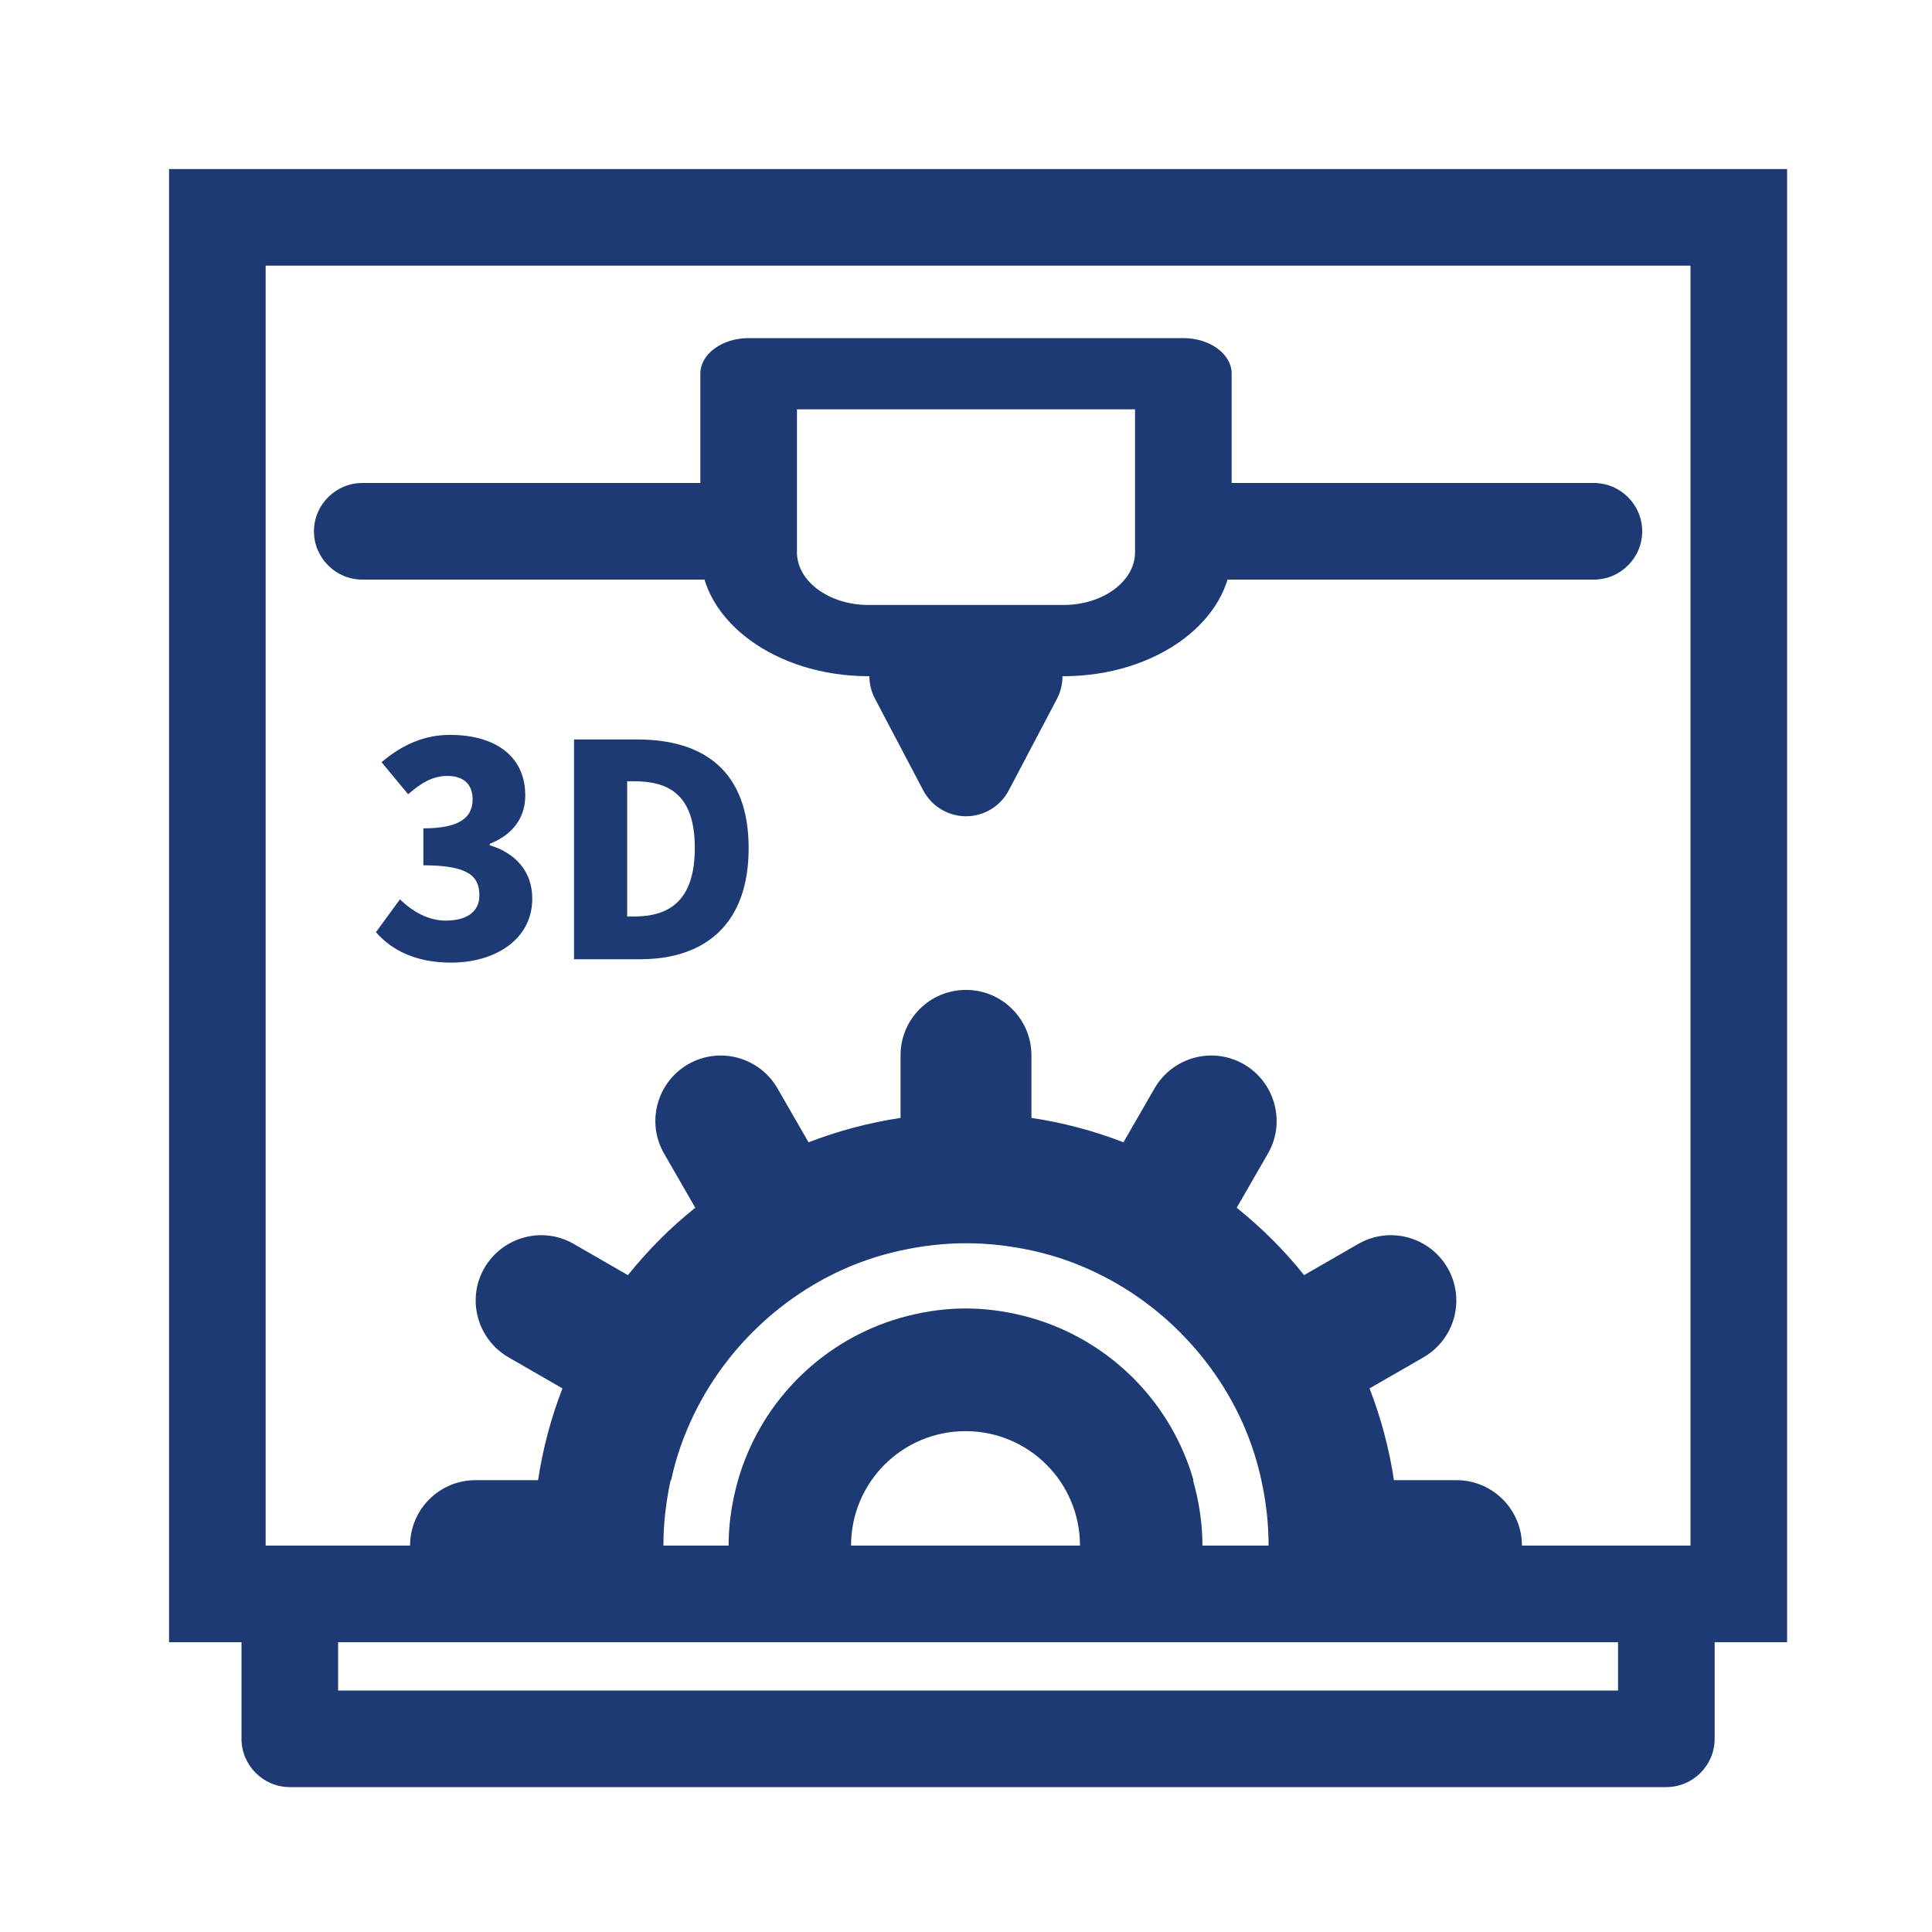 <svg width="80" height="80" viewBox="0 0 80 80" fill="none" xmlns="http://www.w3.org/2000/svg">
  <path d="M70 11V64H11V11H70ZM74 7H7V68H74V7Z" fill="#1D3A74"/>
  <path
    d="M69 74H12C10.9 74 10 73.1 10 72V68C10 66.9 10.9 66 12 66C13.1 66 14 66.9 14 68V70H67V67C67 65.9 67.9 65 69 65C70.1 65 71 65.9 71 67V72C71 73.1 70.1 74 69 74Z"
    fill="#1D3A74"/>
  <path
    d="M44.04 28H35.96C32.12 28 29 25.7 29 22.87V15.47C29 14.66 29.9 14 31 14H49C50.1 14 51 14.66 51 15.47V22.87C51 25.7 47.88 28 44.04 28ZM33 16.95V22.87C33 24.07 34.33 25.05 35.96 25.05H44.04C45.67 25.05 47 24.07 47 22.87V16.95H33Z"
    fill="#1D3A74"/>
  <path d="M30 24H15C13.9 24 13 23.1 13 22C13 20.9 13.9 20 15 20H30C31.1 20 32 20.9 32 22C32 23.1 31.1 24 30 24Z"
        fill="#1D3A74"/>
  <path d="M66 24H50C48.9 24 48 23.1 48 22C48 20.9 48.9 20 50 20H66C67.1 20 68 20.9 68 22C68 23.1 67.1 24 66 24Z"
        fill="#1D3A74"/>
  <path
    d="M40 33.8C39.26 33.8 38.58 33.39 38.23 32.73L36.23 28.93C35.9 28.31 35.93 27.56 36.29 26.97C36.65 26.38 37.3 26 38 26H42C42.7 26 43.35 26.37 43.71 26.97C44.07 27.57 44.09 28.31 43.77 28.93L41.77 32.73C41.42 33.39 40.74 33.8 40 33.8Z"
    fill="#1D3A74"/>
  <path
    d="M15.56 38.61L16.56 37.24C17.11 37.77 17.75 38.12 18.46 38.12C19.3 38.12 19.85 37.77 19.85 37.08C19.85 36.3 19.43 35.83 17.53 35.83V34.3C19.08 34.3 19.57 33.82 19.57 33.1C19.57 32.48 19.2 32.13 18.53 32.13C17.92 32.13 17.45 32.41 16.9 32.89L15.8 31.56C16.64 30.85 17.55 30.43 18.63 30.43C20.51 30.43 21.75 31.31 21.75 32.94C21.75 33.84 21.26 34.55 20.28 34.94V35C21.3 35.31 22.04 36.04 22.04 37.21C22.04 38.91 20.49 39.86 18.68 39.86C17.24 39.86 16.22 39.36 15.56 38.59V38.61Z"
    fill="#1D3A74"/>
  <path
    d="M23.77 30.62H26.39C29.17 30.62 31 31.95 31 35.12C31 38.29 29.17 39.72 26.51 39.72H23.77V30.62ZM26.26 37.95C27.73 37.95 28.77 37.28 28.77 35.11C28.77 32.94 27.73 32.35 26.26 32.35H25.97V37.95H26.26Z"
    fill="#1D3A74"/>
  <path
    d="M27.79 61.29C27.87 60.93 27.96 60.58 28.07 60.23C28.63 58.47 29.57 56.88 30.79 55.55C31.04 55.28 31.29 55.03 31.56 54.78C32.89 53.56 34.48 52.61 36.24 52.06C36.59 51.95 36.94 51.86 37.3 51.78C38.17 51.59 39.08 51.48 40.01 51.48C40.94 51.48 41.84 51.59 42.72 51.78C43.08 51.86 43.43 51.95 43.78 52.06C45.54 52.62 47.13 53.56 48.46 54.78C48.73 55.03 48.98 55.28 49.23 55.55C50.45 56.88 51.4 58.47 51.95 60.23C52.06 60.58 52.15 60.93 52.23 61.29C52.42 62.16 52.53 63.07 52.53 64H63.02C63.02 62.51 61.81 61.29 60.31 61.29H57.72C57.52 59.97 57.18 58.7 56.71 57.49L58.95 56.2C60.24 55.45 60.69 53.8 59.94 52.5C59.19 51.21 57.54 50.76 56.24 51.51L54 52.8C53.18 51.77 52.24 50.84 51.21 50.01L52.5 47.77C53.25 46.48 52.8 44.82 51.51 44.07C50.21 43.32 48.56 43.77 47.81 45.06L46.52 47.3C45.31 46.83 44.04 46.49 42.71 46.29V43.7C42.71 42.21 41.5 40.99 40 40.99C38.5 40.99 37.29 42.2 37.29 43.7V46.29C35.97 46.49 34.7 46.83 33.48 47.3L32.19 45.06C31.44 43.77 29.79 43.32 28.49 44.07C27.2 44.82 26.75 46.47 27.5 47.77L28.79 50.01C27.76 50.83 26.83 51.77 26 52.8L23.76 51.51C22.47 50.76 20.81 51.21 20.06 52.5C19.31 53.79 19.76 55.45 21.05 56.2L23.29 57.49C22.82 58.7 22.48 59.97 22.28 61.29H19.69C18.2 61.29 16.98 62.5 16.98 64H27.47C27.47 63.07 27.58 62.17 27.77 61.29H27.79Z"
    fill="#1D3A74"/>
  <path
    d="M49.42 61.291C48.97 59.731 48.15 58.331 47.05 57.191C46.97 57.111 46.89 57.021 46.8 56.941C45.66 55.841 44.26 55.021 42.7 54.571C42.59 54.541 42.47 54.511 42.36 54.481C41.6 54.291 40.81 54.181 39.99 54.181C39.17 54.181 38.38 54.291 37.62 54.481C37.51 54.511 37.39 54.541 37.28 54.571C35.72 55.021 34.32 55.841 33.18 56.941C33.1 57.021 33.01 57.101 32.93 57.191C31.83 58.331 31.01 59.731 30.56 61.291C30.53 61.401 30.5 61.521 30.47 61.631C30.28 62.391 30.17 63.181 30.17 64.001H35.24C35.24 61.381 37.36 59.261 39.98 59.261C42.6 59.261 44.72 61.381 44.72 64.001H49.79C49.79 63.181 49.68 62.391 49.49 61.631C49.46 61.521 49.43 61.401 49.4 61.291H49.42Z"
    fill="#1D3A74"/>
</svg>

